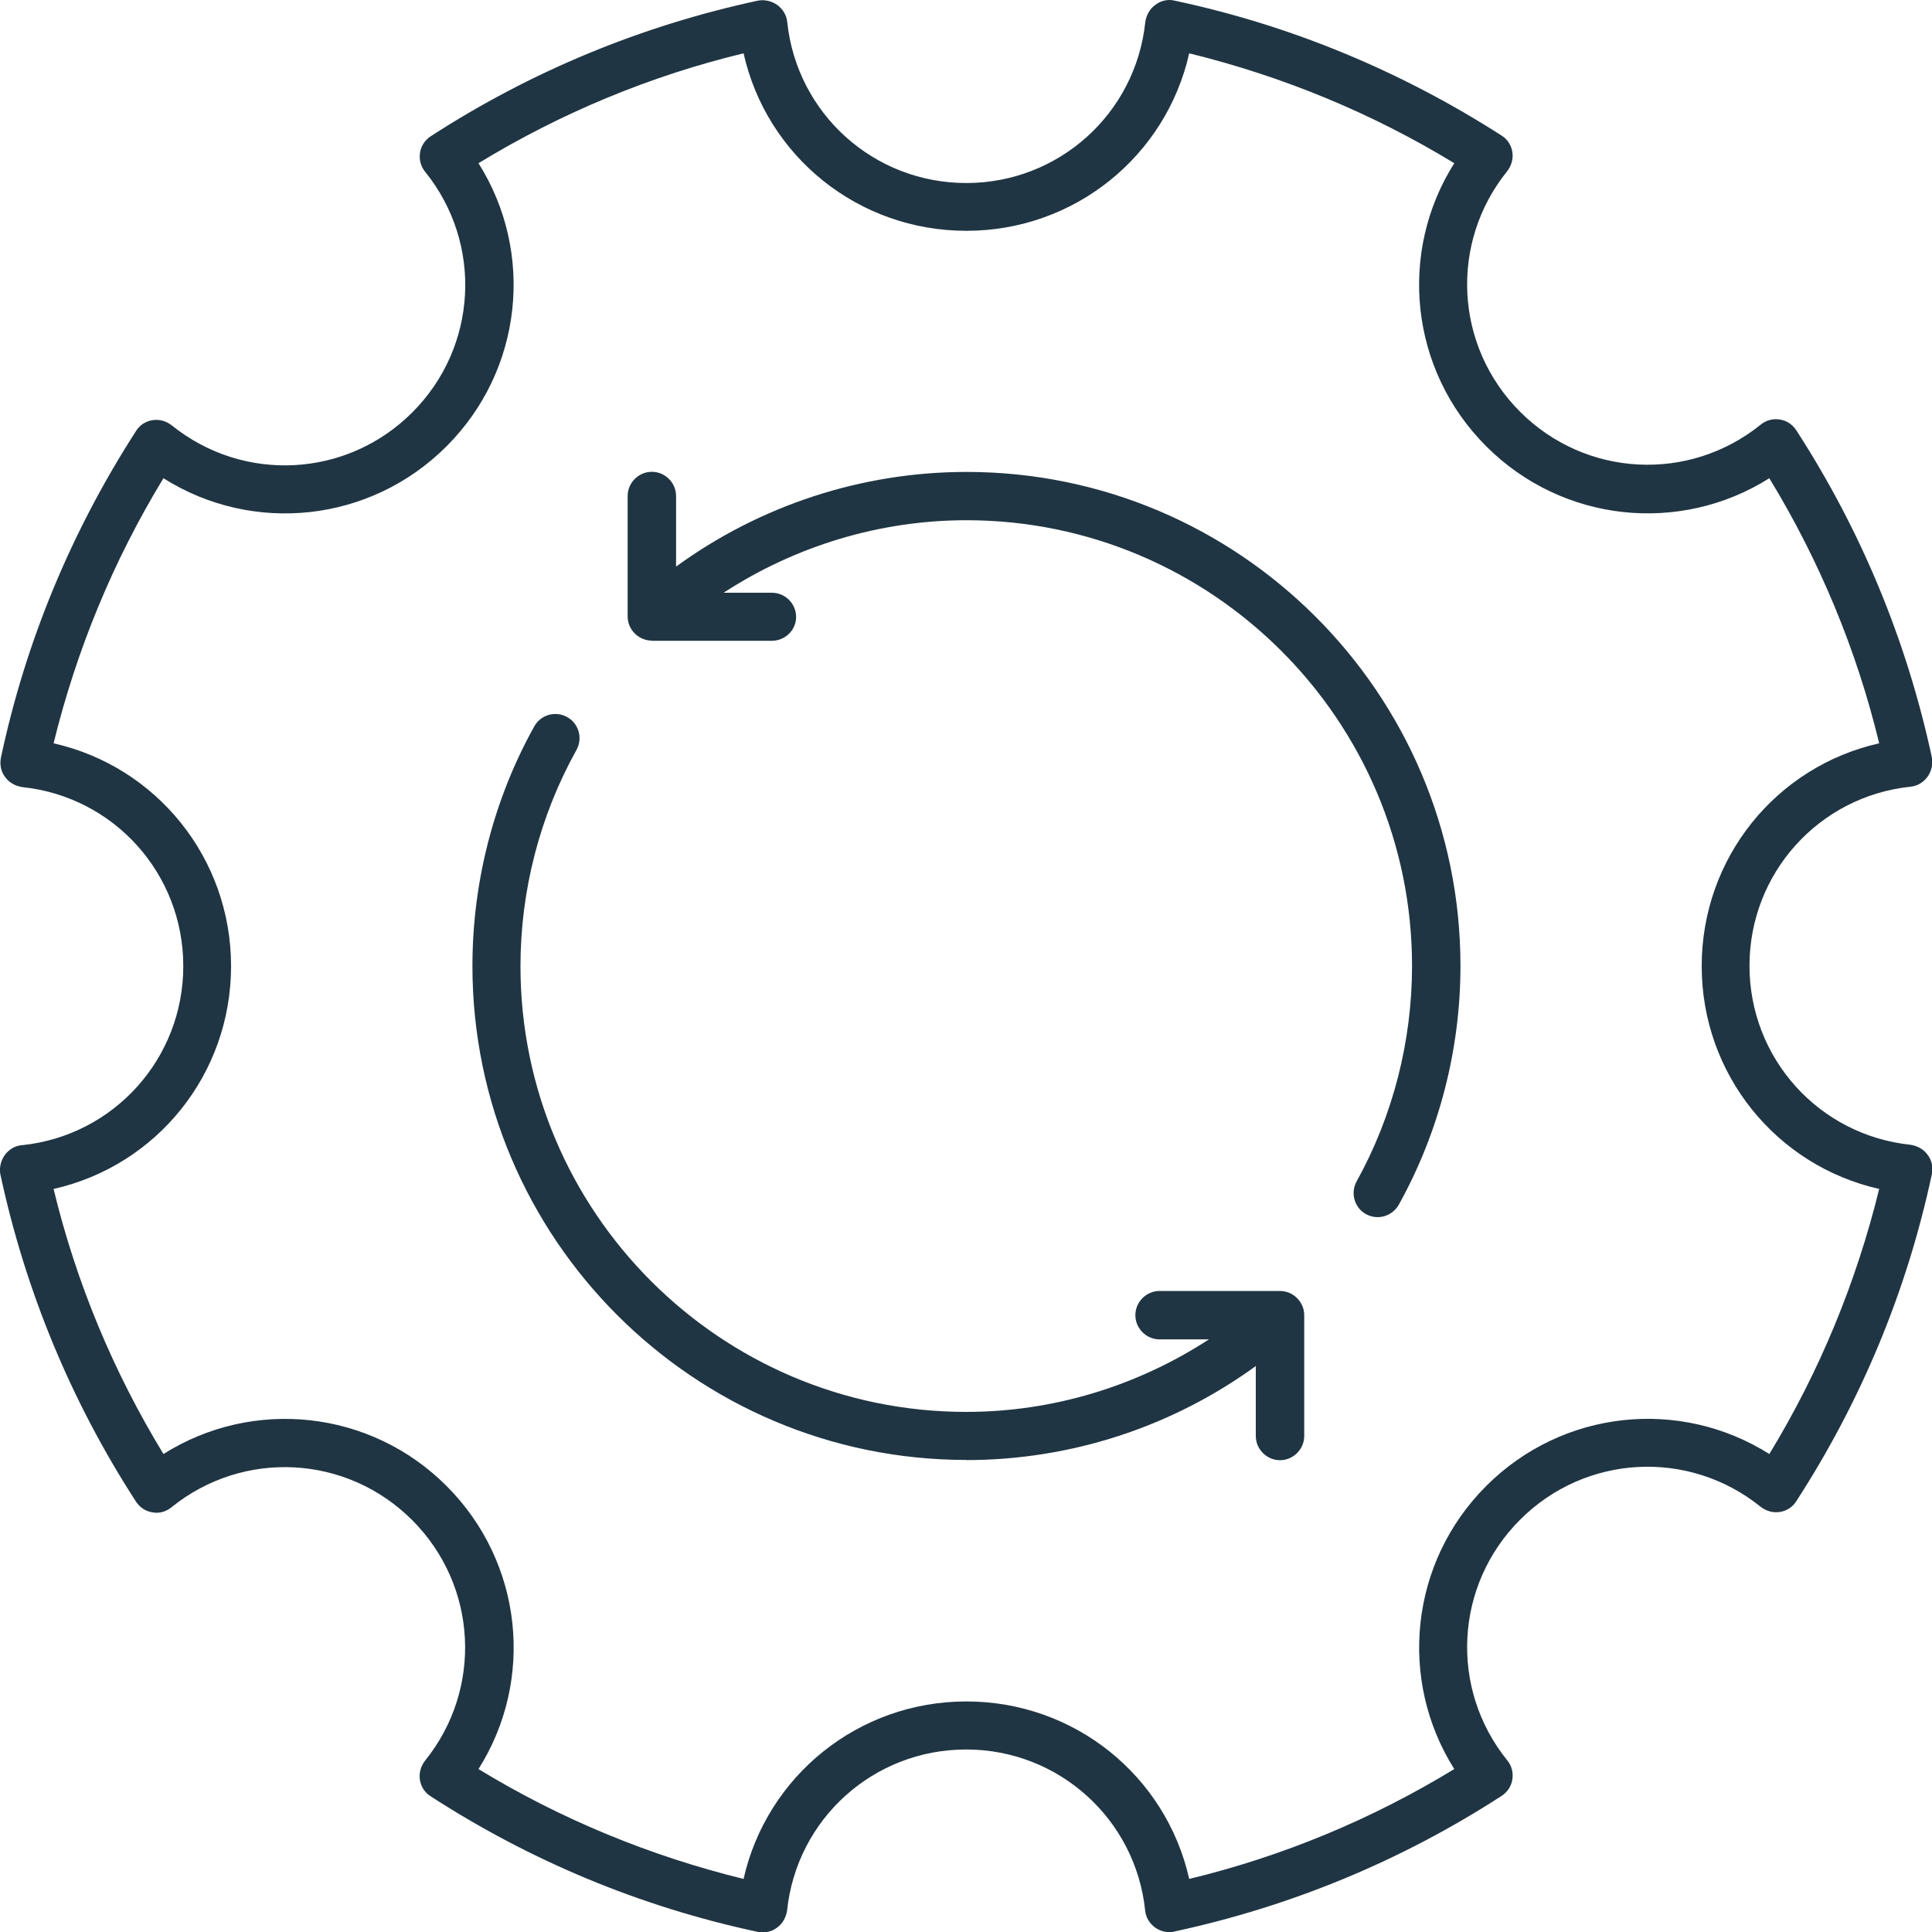 <?xml version="1.0" encoding="UTF-8"?>
<svg xmlns="http://www.w3.org/2000/svg" id="Layer_1" width="150" height="150" viewBox="0 0 150 150">
  <g id="b">
    <g id="c">
      <path d="m1.69,88.91c-.53.05-1,.33-1.33.78-.3.43-.43.98-.33,1.5,1.95,9.05,5.48,17.6,10.53,25.4.3.45.75.75,1.28.83.53.1,1.05-.05,1.48-.4,5.58-4.5,13.6-4.08,18.68,1,5.08,5.08,5.5,13.1,1,18.68-.33.43-.48.95-.4,1.48s.38,1,.83,1.28c7.8,5.05,16.35,8.6,25.4,10.53.53.1,1.08,0,1.5-.33.43-.3.7-.8.78-1.33.75-7.13,6.73-12.5,13.9-12.5s13.15,5.38,13.9,12.5c.05.53.33,1,.78,1.33.33.23.7.35,1.1.35.13,0,.25,0,.4-.05,9.05-1.95,17.6-5.48,25.4-10.53.45-.3.75-.75.83-1.28.08-.53-.05-1.05-.4-1.48-4.5-5.58-4.08-13.6,1-18.68s13.1-5.5,18.68-1c.43.33.95.48,1.48.4s1-.38,1.28-.83c5.05-7.8,8.6-16.35,10.53-25.4.1-.53,0-1.08-.33-1.5-.3-.43-.8-.7-1.33-.78-7.13-.75-12.5-6.73-12.5-13.9s5.38-13.15,12.5-13.9c.53-.05,1-.33,1.33-.78.3-.43.43-.98.33-1.5-1.95-9.05-5.48-17.6-10.53-25.4-.3-.45-.75-.75-1.28-.83s-1.05.05-1.48.4c-5.58,4.5-13.6,4.08-18.68-1-5.08-5.08-5.5-13.1-1-18.68.33-.43.48-.95.4-1.48s-.38-1-.83-1.28C108.78,5.52,100.23,1.97,91.2.05c-.53-.13-1.08,0-1.5.33-.43.3-.7.8-.78,1.33-.75,7.13-6.73,12.5-13.9,12.5s-13.15-5.38-13.9-12.5c-.05-.53-.33-1-.78-1.33-.43-.3-.98-.43-1.5-.33-9.05,1.95-17.6,5.48-25.4,10.53-.45.3-.75.75-.83,1.28-.08.53.05,1.05.4,1.48,4.5,5.58,4.08,13.6-1,18.68-5.08,5.08-13.1,5.5-18.68,1-.43-.33-.95-.48-1.48-.4s-1,.38-1.28.83C5.54,41.25,1.99,49.8.07,58.83c-.1.53,0,1.08.33,1.5.3.43.8.7,1.33.78,7.13.75,12.5,6.73,12.5,13.9s-5.38,13.15-12.5,13.9h-.03Zm16.25-13.9c0-8.4-5.8-15.5-13.78-17.3,1.78-7.25,4.63-14.18,8.53-20.58,6.93,4.38,16.05,3.45,21.98-2.48,5.93-5.93,6.85-15.05,2.48-21.98,6.4-3.9,13.33-6.78,20.58-8.53,1.8,8,8.9,13.78,17.3,13.78s15.5-5.8,17.3-13.78c7.25,1.78,14.18,4.63,20.58,8.53-4.38,6.93-3.45,16.05,2.48,21.98,5.93,5.93,15.05,6.85,21.98,2.48,3.9,6.4,6.78,13.33,8.53,20.58-8,1.8-13.78,8.9-13.78,17.3s5.8,15.5,13.78,17.3c-1.78,7.25-4.63,14.18-8.53,20.58-6.93-4.38-16.05-3.45-21.98,2.48-5.93,5.93-6.85,15.05-2.48,21.98-6.4,3.9-13.33,6.78-20.58,8.53-1.8-8-8.9-13.78-17.3-13.78s-15.5,5.8-17.3,13.78c-7.25-1.78-14.18-4.63-20.58-8.53,4.38-6.93,3.45-16.05-2.48-21.98-5.93-5.93-15.05-6.85-21.98-2.48-3.9-6.4-6.78-13.33-8.53-20.58,8-1.8,13.78-8.9,13.78-17.3h0Z" fill="#203543"></path>
      <path d="m50.6,49.75h9.33c1.03,0,1.88-.83,1.88-1.85s-.83-1.88-1.88-1.88h-3.75c5.58-3.63,12.13-5.63,18.85-5.63,19.08,0,34.6,15.53,34.6,34.6,0,5.85-1.48,11.63-4.3,16.73-.5.9-.18,2.05.73,2.55.28.15.6.23.9.23.65,0,1.3-.35,1.65-.98,3.13-5.65,4.78-12.05,4.78-18.53,0-21.15-17.2-38.35-38.35-38.35-8.13,0-16.03,2.6-22.55,7.35v-5.48c0-1.03-.85-1.88-1.88-1.88h0c-1.03,0-1.88.85-1.88,1.88v9.35c0,1.03.85,1.88,1.9,1.88h-.03Z" fill="#203543"></path>
      <path d="m75.02,113.36c8.13,0,15.98-2.58,22.48-7.3v5.43c0,1.03.85,1.88,1.88,1.88h0c1.03,0,1.88-.85,1.88-1.88v-9.38c0-1.03-.85-1.88-1.9-1.88h-9.33c-1.03,0-1.88.85-1.88,1.88s.85,1.88,1.88,1.88h3.83c-5.58,3.63-12.1,5.63-18.85,5.63-19.08,0-34.6-15.53-34.6-34.6,0-5.88,1.5-11.68,4.35-16.8.5-.9.18-2.05-.73-2.55s-2.05-.18-2.55.73c-3.15,5.65-4.8,12.1-4.8,18.6,0,21.15,17.2,38.35,38.35,38.35h0v.03Z" fill="#203543"></path>
    </g>
  </g>
</svg>
